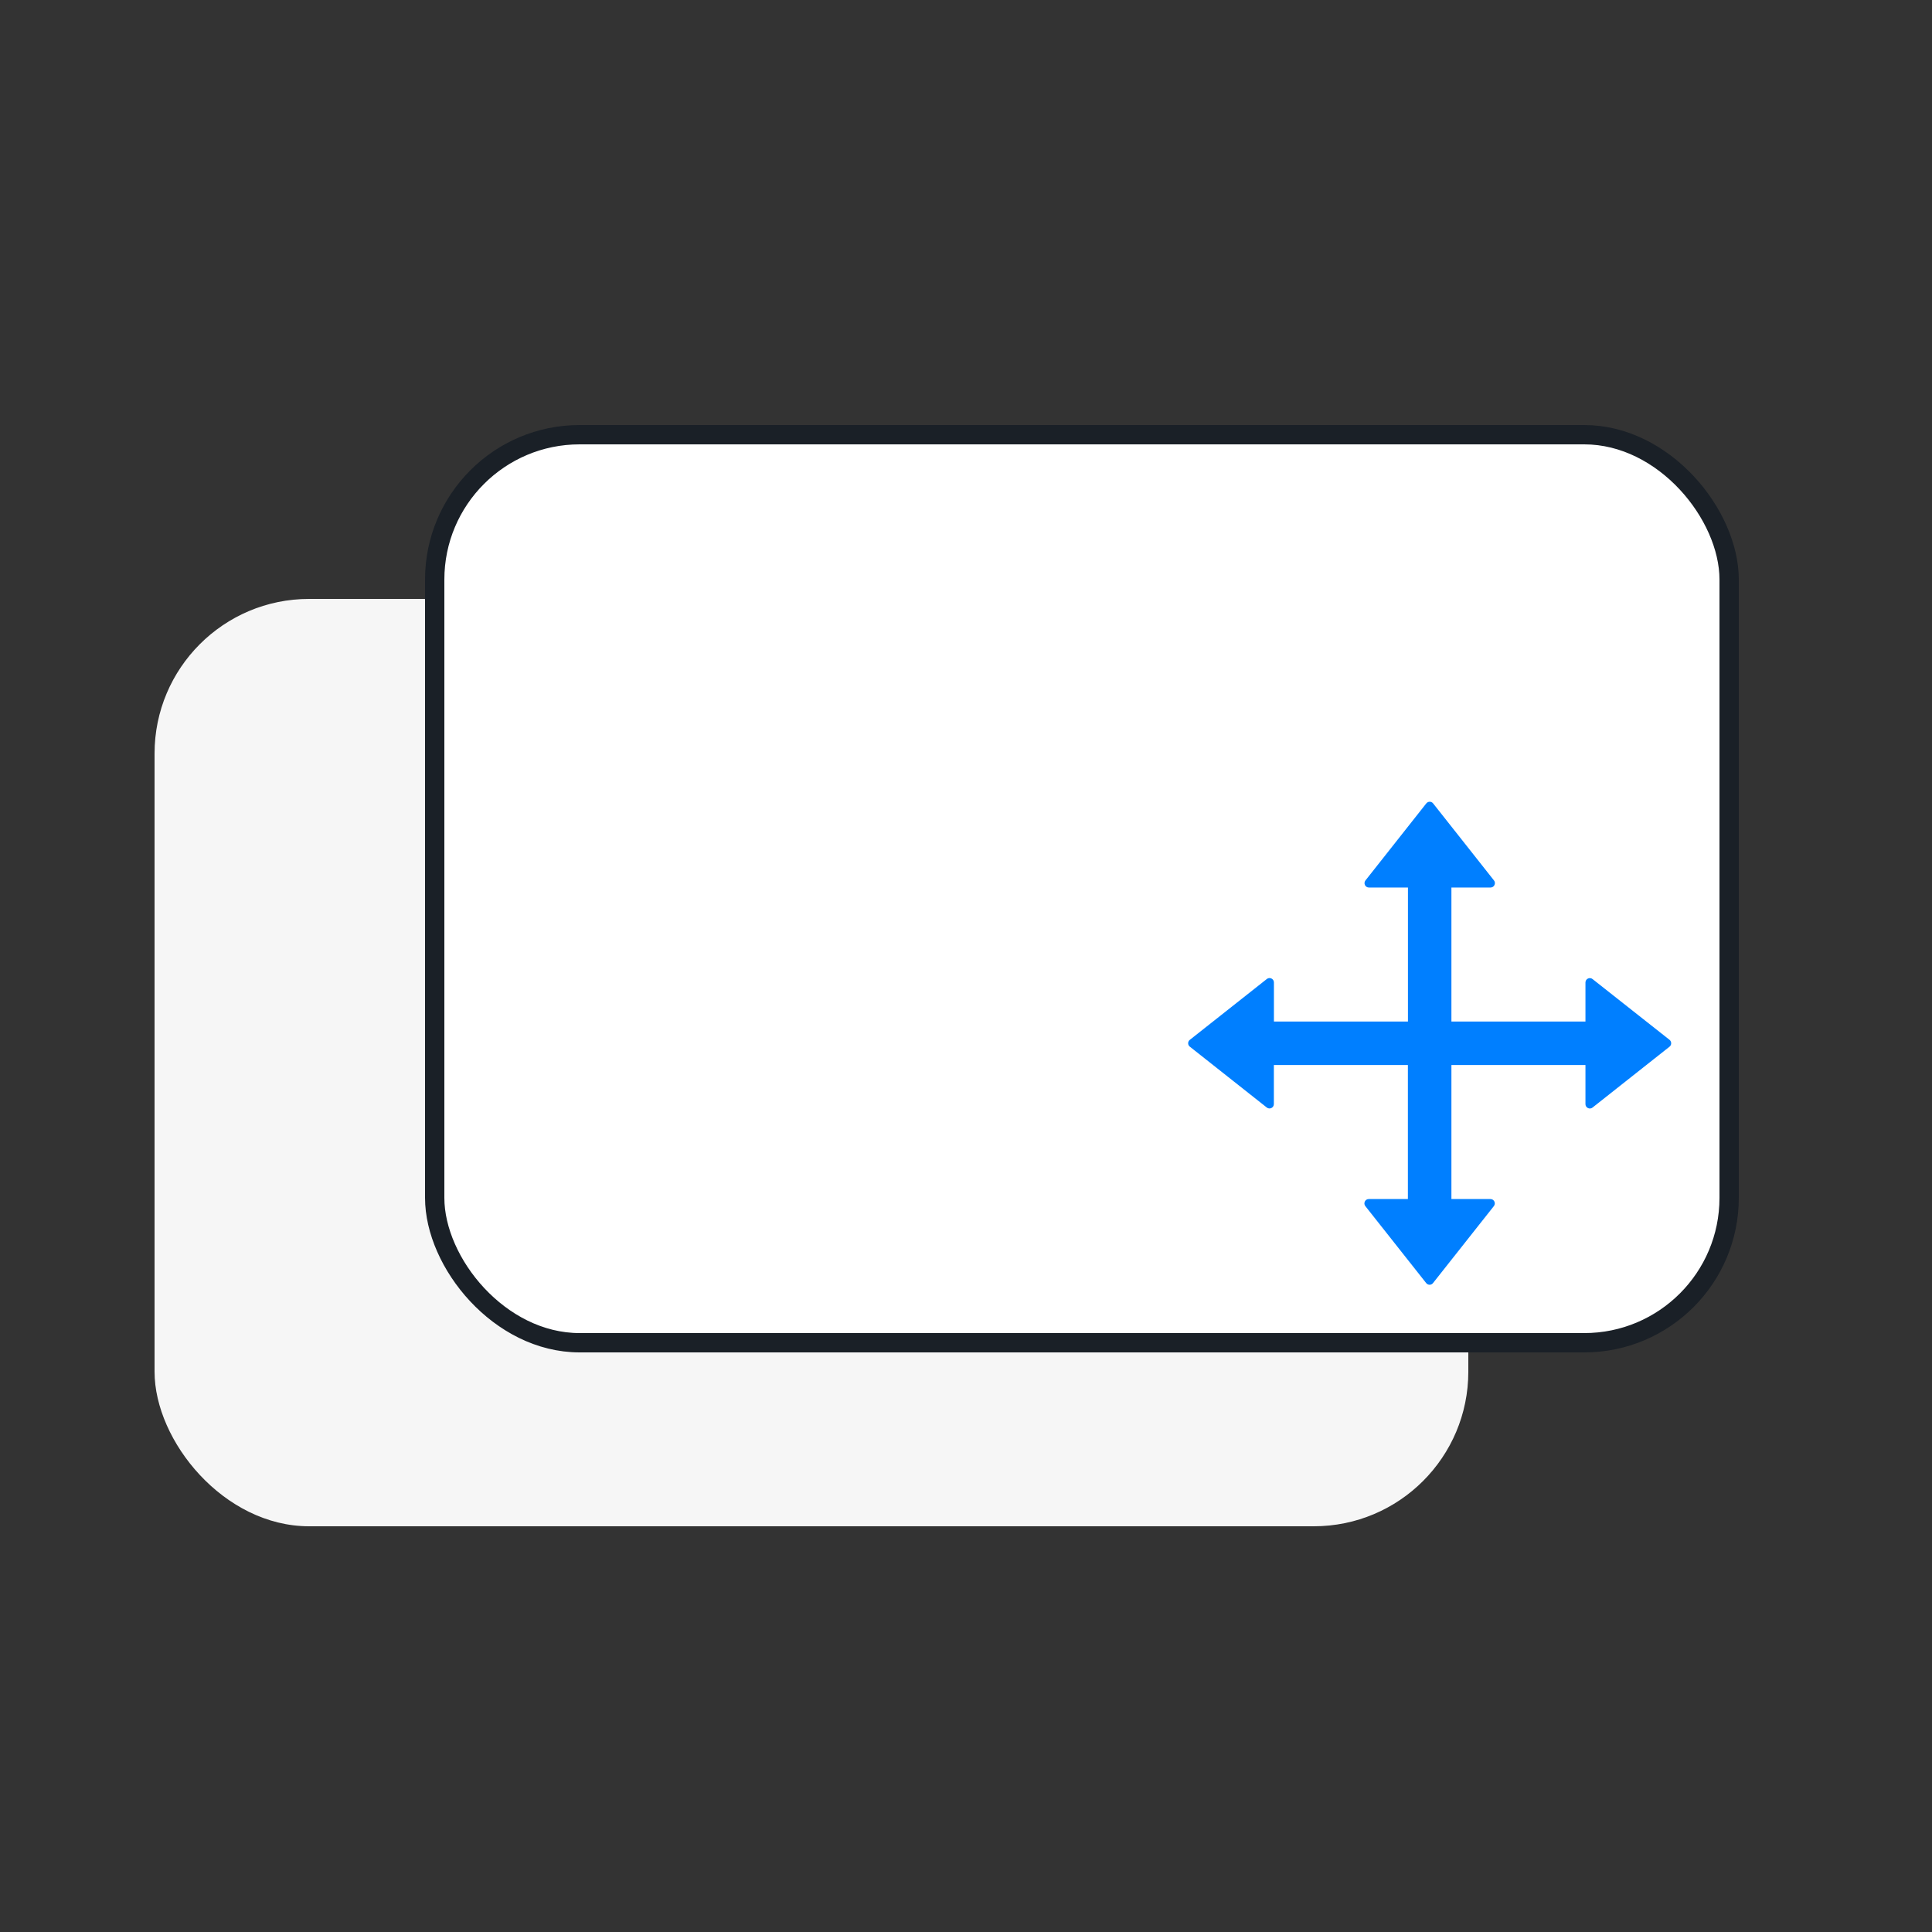 <svg width="100" height="100" viewBox="0 0 100 100" fill="none" xmlns="http://www.w3.org/2000/svg">
<rect x="0" y="0" width="100" height="100" fill="#333333" stroke="none"/>
<rect x="8" y="31" width="68" height="48" rx="8" fill="#F6F6F6"/>
<rect x="22.5" y="22.5" width="67" height="47" rx="7.5" fill="white" stroke="#1A2027"/>
<path d="M86.416 53.822L82.428 50.675C82.395 50.649 82.355 50.633 82.313 50.628C82.271 50.623 82.228 50.631 82.19 50.65C82.152 50.668 82.12 50.697 82.097 50.733C82.075 50.769 82.063 50.811 82.063 50.853V52.875H75.125V45.938H77.15C77.338 45.938 77.444 45.719 77.329 45.572L74.178 41.584C74.158 41.557 74.131 41.536 74.1 41.52C74.07 41.505 74.036 41.498 74.002 41.498C73.968 41.498 73.934 41.505 73.904 41.52C73.873 41.536 73.846 41.557 73.825 41.584L70.675 45.572C70.649 45.605 70.633 45.645 70.628 45.688C70.624 45.73 70.631 45.772 70.65 45.81C70.668 45.849 70.697 45.881 70.733 45.903C70.769 45.926 70.811 45.938 70.853 45.938H72.875V52.875H65.938V50.85C65.938 50.663 65.719 50.556 65.572 50.672L61.585 53.822C61.558 53.843 61.536 53.87 61.521 53.9C61.506 53.931 61.498 53.964 61.498 53.998C61.498 54.032 61.506 54.066 61.521 54.097C61.536 54.127 61.558 54.154 61.585 54.175L65.569 57.325C65.716 57.441 65.935 57.337 65.935 57.147V55.125H72.872V62.062H70.847C70.66 62.062 70.553 62.281 70.669 62.428L73.819 66.412C73.91 66.528 74.085 66.528 74.172 66.412L77.322 62.428C77.438 62.281 77.335 62.062 77.144 62.062H75.125V55.125H82.063V57.15C82.063 57.337 82.282 57.444 82.428 57.328L86.413 54.178C86.44 54.157 86.462 54.13 86.477 54.099C86.492 54.069 86.5 54.035 86.5 54.001C86.5 53.967 86.493 53.933 86.478 53.902C86.464 53.871 86.442 53.843 86.416 53.822Z" fill="#007FFF"/>
</svg>
